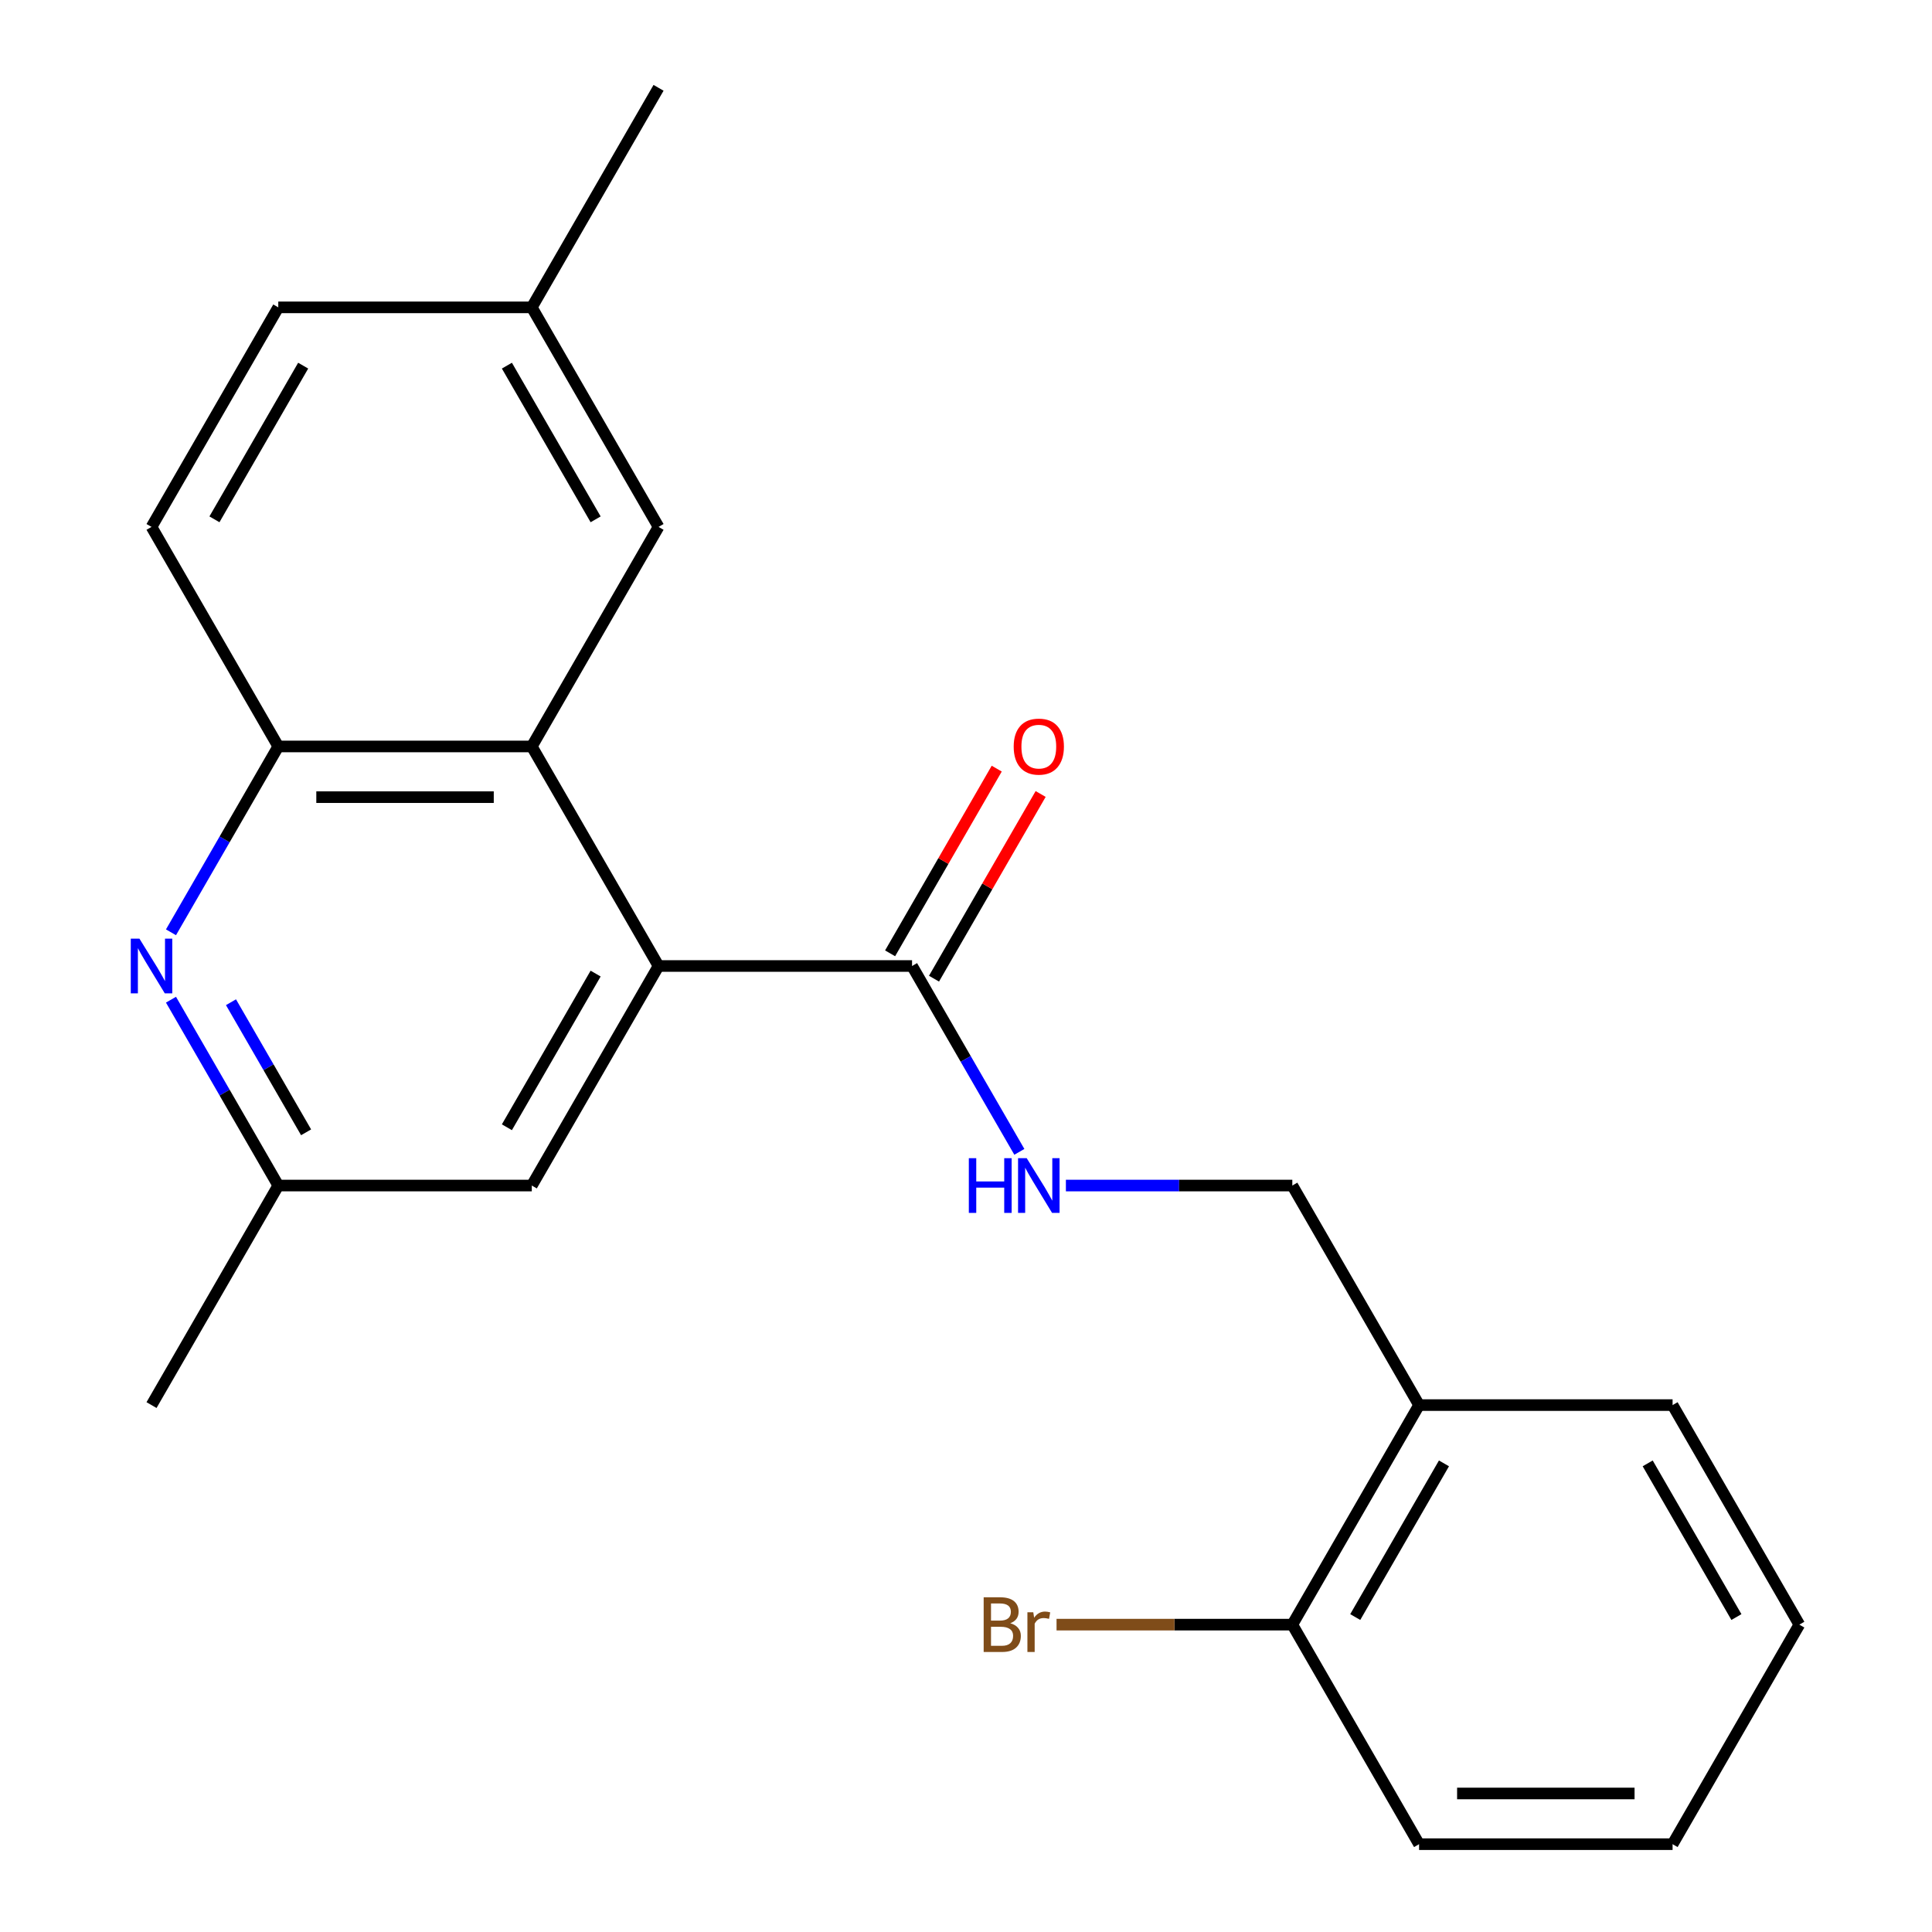 <?xml version='1.0' encoding='iso-8859-1'?>
<svg version='1.1' baseProfile='full'
              xmlns='http://www.w3.org/2000/svg'
                      xmlns:rdkit='http://www.rdkit.org/xml'
                      xmlns:xlink='http://www.w3.org/1999/xlink'
                  xml:space='preserve'
width='1000px' height='1000px' viewBox='0 0 1000 1000'>
<!-- END OF HEADER -->
<rect style='opacity:1.0;fill:#FFFFFF;stroke:none' width='1000' height='1000' x='0' y='0'> </rect>
<path class='bond-0' d='M 340.862,500 L 275.254,386.364' style='fill:none;fill-rule:evenodd;stroke:#000000;stroke-width:6px;stroke-linecap:butt;stroke-linejoin:miter;stroke-opacity:1' />
<path class='bond-2' d='M 340.862,500 L 472.078,500' style='fill:none;fill-rule:evenodd;stroke:#000000;stroke-width:6px;stroke-linecap:butt;stroke-linejoin:miter;stroke-opacity:1' />
<path class='bond-6' d='M 340.862,500 L 275.254,613.636' style='fill:none;fill-rule:evenodd;stroke:#000000;stroke-width:6px;stroke-linecap:butt;stroke-linejoin:miter;stroke-opacity:1' />
<path class='bond-6' d='M 308.293,503.924 L 262.368,583.469' style='fill:none;fill-rule:evenodd;stroke:#000000;stroke-width:6px;stroke-linecap:butt;stroke-linejoin:miter;stroke-opacity:1' />
<path class='bond-3' d='M 275.254,386.364 L 144.038,386.364' style='fill:none;fill-rule:evenodd;stroke:#000000;stroke-width:6px;stroke-linecap:butt;stroke-linejoin:miter;stroke-opacity:1' />
<path class='bond-3' d='M 255.571,412.607 L 163.72,412.607' style='fill:none;fill-rule:evenodd;stroke:#000000;stroke-width:6px;stroke-linecap:butt;stroke-linejoin:miter;stroke-opacity:1' />
<path class='bond-8' d='M 275.254,386.364 L 340.862,272.727' style='fill:none;fill-rule:evenodd;stroke:#000000;stroke-width:6px;stroke-linecap:butt;stroke-linejoin:miter;stroke-opacity:1' />
<path class='bond-1' d='M 88.499,517.44 L 116.269,565.538' style='fill:none;fill-rule:evenodd;stroke:#0000FF;stroke-width:6px;stroke-linecap:butt;stroke-linejoin:miter;stroke-opacity:1' />
<path class='bond-1' d='M 116.269,565.538 L 144.038,613.636' style='fill:none;fill-rule:evenodd;stroke:#000000;stroke-width:6px;stroke-linecap:butt;stroke-linejoin:miter;stroke-opacity:1' />
<path class='bond-1' d='M 119.557,518.748 L 138.996,552.417' style='fill:none;fill-rule:evenodd;stroke:#0000FF;stroke-width:6px;stroke-linecap:butt;stroke-linejoin:miter;stroke-opacity:1' />
<path class='bond-1' d='M 138.996,552.417 L 158.434,586.085' style='fill:none;fill-rule:evenodd;stroke:#000000;stroke-width:6px;stroke-linecap:butt;stroke-linejoin:miter;stroke-opacity:1' />
<path class='bond-22' d='M 88.499,482.56 L 116.269,434.462' style='fill:none;fill-rule:evenodd;stroke:#0000FF;stroke-width:6px;stroke-linecap:butt;stroke-linejoin:miter;stroke-opacity:1' />
<path class='bond-22' d='M 116.269,434.462 L 144.038,386.364' style='fill:none;fill-rule:evenodd;stroke:#000000;stroke-width:6px;stroke-linecap:butt;stroke-linejoin:miter;stroke-opacity:1' />
<path class='bond-4' d='M 472.078,500 L 499.847,548.098' style='fill:none;fill-rule:evenodd;stroke:#000000;stroke-width:6px;stroke-linecap:butt;stroke-linejoin:miter;stroke-opacity:1' />
<path class='bond-4' d='M 499.847,548.098 L 527.617,596.196' style='fill:none;fill-rule:evenodd;stroke:#0000FF;stroke-width:6px;stroke-linecap:butt;stroke-linejoin:miter;stroke-opacity:1' />
<path class='bond-10' d='M 483.441,506.561 L 511.038,458.763' style='fill:none;fill-rule:evenodd;stroke:#000000;stroke-width:6px;stroke-linecap:butt;stroke-linejoin:miter;stroke-opacity:1' />
<path class='bond-10' d='M 511.038,458.763 L 538.634,410.965' style='fill:none;fill-rule:evenodd;stroke:#FF0000;stroke-width:6px;stroke-linecap:butt;stroke-linejoin:miter;stroke-opacity:1' />
<path class='bond-10' d='M 460.714,493.439 L 488.31,445.641' style='fill:none;fill-rule:evenodd;stroke:#000000;stroke-width:6px;stroke-linecap:butt;stroke-linejoin:miter;stroke-opacity:1' />
<path class='bond-10' d='M 488.31,445.641 L 515.907,397.843' style='fill:none;fill-rule:evenodd;stroke:#FF0000;stroke-width:6px;stroke-linecap:butt;stroke-linejoin:miter;stroke-opacity:1' />
<path class='bond-12' d='M 144.038,386.364 L 78.43,272.727' style='fill:none;fill-rule:evenodd;stroke:#000000;stroke-width:6px;stroke-linecap:butt;stroke-linejoin:miter;stroke-opacity:1' />
<path class='bond-9' d='M 551.706,613.636 L 610.304,613.636' style='fill:none;fill-rule:evenodd;stroke:#0000FF;stroke-width:6px;stroke-linecap:butt;stroke-linejoin:miter;stroke-opacity:1' />
<path class='bond-9' d='M 610.304,613.636 L 668.902,613.636' style='fill:none;fill-rule:evenodd;stroke:#000000;stroke-width:6px;stroke-linecap:butt;stroke-linejoin:miter;stroke-opacity:1' />
<path class='bond-5' d='M 734.51,727.273 L 668.902,613.636' style='fill:none;fill-rule:evenodd;stroke:#000000;stroke-width:6px;stroke-linecap:butt;stroke-linejoin:miter;stroke-opacity:1' />
<path class='bond-11' d='M 734.51,727.273 L 668.902,840.909' style='fill:none;fill-rule:evenodd;stroke:#000000;stroke-width:6px;stroke-linecap:butt;stroke-linejoin:miter;stroke-opacity:1' />
<path class='bond-11' d='M 747.396,757.44 L 701.47,836.985' style='fill:none;fill-rule:evenodd;stroke:#000000;stroke-width:6px;stroke-linecap:butt;stroke-linejoin:miter;stroke-opacity:1' />
<path class='bond-16' d='M 734.51,727.273 L 865.726,727.273' style='fill:none;fill-rule:evenodd;stroke:#000000;stroke-width:6px;stroke-linecap:butt;stroke-linejoin:miter;stroke-opacity:1' />
<path class='bond-7' d='M 275.254,613.636 L 144.038,613.636' style='fill:none;fill-rule:evenodd;stroke:#000000;stroke-width:6px;stroke-linecap:butt;stroke-linejoin:miter;stroke-opacity:1' />
<path class='bond-17' d='M 144.038,613.636 L 78.43,727.273' style='fill:none;fill-rule:evenodd;stroke:#000000;stroke-width:6px;stroke-linecap:butt;stroke-linejoin:miter;stroke-opacity:1' />
<path class='bond-13' d='M 340.862,272.727 L 275.254,159.091' style='fill:none;fill-rule:evenodd;stroke:#000000;stroke-width:6px;stroke-linecap:butt;stroke-linejoin:miter;stroke-opacity:1' />
<path class='bond-13' d='M 308.293,268.803 L 262.368,189.258' style='fill:none;fill-rule:evenodd;stroke:#000000;stroke-width:6px;stroke-linecap:butt;stroke-linejoin:miter;stroke-opacity:1' />
<path class='bond-14' d='M 668.902,840.909 L 607.884,840.909' style='fill:none;fill-rule:evenodd;stroke:#000000;stroke-width:6px;stroke-linecap:butt;stroke-linejoin:miter;stroke-opacity:1' />
<path class='bond-14' d='M 607.884,840.909 L 546.866,840.909' style='fill:none;fill-rule:evenodd;stroke:#7F4C19;stroke-width:6px;stroke-linecap:butt;stroke-linejoin:miter;stroke-opacity:1' />
<path class='bond-18' d='M 668.902,840.909 L 734.51,954.545' style='fill:none;fill-rule:evenodd;stroke:#000000;stroke-width:6px;stroke-linecap:butt;stroke-linejoin:miter;stroke-opacity:1' />
<path class='bond-23' d='M 78.43,272.727 L 144.038,159.091' style='fill:none;fill-rule:evenodd;stroke:#000000;stroke-width:6px;stroke-linecap:butt;stroke-linejoin:miter;stroke-opacity:1' />
<path class='bond-23' d='M 110.998,268.803 L 156.924,189.258' style='fill:none;fill-rule:evenodd;stroke:#000000;stroke-width:6px;stroke-linecap:butt;stroke-linejoin:miter;stroke-opacity:1' />
<path class='bond-15' d='M 275.254,159.091 L 144.038,159.091' style='fill:none;fill-rule:evenodd;stroke:#000000;stroke-width:6px;stroke-linecap:butt;stroke-linejoin:miter;stroke-opacity:1' />
<path class='bond-19' d='M 275.254,159.091 L 340.862,45.455' style='fill:none;fill-rule:evenodd;stroke:#000000;stroke-width:6px;stroke-linecap:butt;stroke-linejoin:miter;stroke-opacity:1' />
<path class='bond-20' d='M 865.726,727.273 L 931.334,840.909' style='fill:none;fill-rule:evenodd;stroke:#000000;stroke-width:6px;stroke-linecap:butt;stroke-linejoin:miter;stroke-opacity:1' />
<path class='bond-20' d='M 852.84,757.44 L 898.765,836.985' style='fill:none;fill-rule:evenodd;stroke:#000000;stroke-width:6px;stroke-linecap:butt;stroke-linejoin:miter;stroke-opacity:1' />
<path class='bond-24' d='M 734.51,954.545 L 865.726,954.545' style='fill:none;fill-rule:evenodd;stroke:#000000;stroke-width:6px;stroke-linecap:butt;stroke-linejoin:miter;stroke-opacity:1' />
<path class='bond-24' d='M 754.192,928.302 L 846.043,928.302' style='fill:none;fill-rule:evenodd;stroke:#000000;stroke-width:6px;stroke-linecap:butt;stroke-linejoin:miter;stroke-opacity:1' />
<path class='bond-21' d='M 931.334,840.909 L 865.726,954.545' style='fill:none;fill-rule:evenodd;stroke:#000000;stroke-width:6px;stroke-linecap:butt;stroke-linejoin:miter;stroke-opacity:1' />
<path  class='atom-2' d='M 72.17 485.84
L 81.45 500.84
Q 82.37 502.32, 83.85 505
Q 85.33 507.68, 85.41 507.84
L 85.41 485.84
L 89.17 485.84
L 89.17 514.16
L 85.29 514.16
L 75.33 497.76
Q 74.17 495.84, 72.93 493.64
Q 71.73 491.44, 71.37 490.76
L 71.37 514.16
L 67.69 514.16
L 67.69 485.84
L 72.17 485.84
' fill='#0000FF'/>
<path  class='atom-5' d='M 501.466 599.476
L 505.306 599.476
L 505.306 611.516
L 519.786 611.516
L 519.786 599.476
L 523.626 599.476
L 523.626 627.796
L 519.786 627.796
L 519.786 614.716
L 505.306 614.716
L 505.306 627.796
L 501.466 627.796
L 501.466 599.476
' fill='#0000FF'/>
<path  class='atom-5' d='M 531.426 599.476
L 540.706 614.476
Q 541.626 615.956, 543.106 618.636
Q 544.586 621.316, 544.666 621.476
L 544.666 599.476
L 548.426 599.476
L 548.426 627.796
L 544.546 627.796
L 534.586 611.396
Q 533.426 609.476, 532.186 607.276
Q 530.986 605.076, 530.626 604.396
L 530.626 627.796
L 526.946 627.796
L 526.946 599.476
L 531.426 599.476
' fill='#0000FF'/>
<path  class='atom-11' d='M 524.686 386.444
Q 524.686 379.644, 528.046 375.844
Q 531.406 372.044, 537.686 372.044
Q 543.966 372.044, 547.326 375.844
Q 550.686 379.644, 550.686 386.444
Q 550.686 393.324, 547.286 397.244
Q 543.886 401.124, 537.686 401.124
Q 531.446 401.124, 528.046 397.244
Q 524.686 393.364, 524.686 386.444
M 537.686 397.924
Q 542.006 397.924, 544.326 395.044
Q 546.686 392.124, 546.686 386.444
Q 546.686 380.884, 544.326 378.084
Q 542.006 375.244, 537.686 375.244
Q 533.366 375.244, 531.006 378.044
Q 528.686 380.844, 528.686 386.444
Q 528.686 392.164, 531.006 395.044
Q 533.366 397.924, 537.686 397.924
' fill='#FF0000'/>
<path  class='atom-15' d='M 522.906 840.189
Q 525.626 840.949, 526.986 842.629
Q 528.386 844.269, 528.386 846.709
Q 528.386 850.629, 525.866 852.869
Q 523.386 855.069, 518.666 855.069
L 509.146 855.069
L 509.146 826.749
L 517.506 826.749
Q 522.346 826.749, 524.786 828.709
Q 527.226 830.669, 527.226 834.269
Q 527.226 838.549, 522.906 840.189
M 512.946 829.949
L 512.946 838.829
L 517.506 838.829
Q 520.306 838.829, 521.746 837.709
Q 523.226 836.549, 523.226 834.269
Q 523.226 829.949, 517.506 829.949
L 512.946 829.949
M 518.666 851.869
Q 521.426 851.869, 522.906 850.549
Q 524.386 849.229, 524.386 846.709
Q 524.386 844.389, 522.746 843.229
Q 521.146 842.029, 518.066 842.029
L 512.946 842.029
L 512.946 851.869
L 518.666 851.869
' fill='#7F4C19'/>
<path  class='atom-15' d='M 534.826 834.509
L 535.266 837.349
Q 537.426 834.149, 540.946 834.149
Q 542.066 834.149, 543.586 834.549
L 542.986 837.909
Q 541.266 837.509, 540.306 837.509
Q 538.626 837.509, 537.506 838.189
Q 536.426 838.829, 535.546 840.389
L 535.546 855.069
L 531.786 855.069
L 531.786 834.509
L 534.826 834.509
' fill='#7F4C19'/>
</svg>
